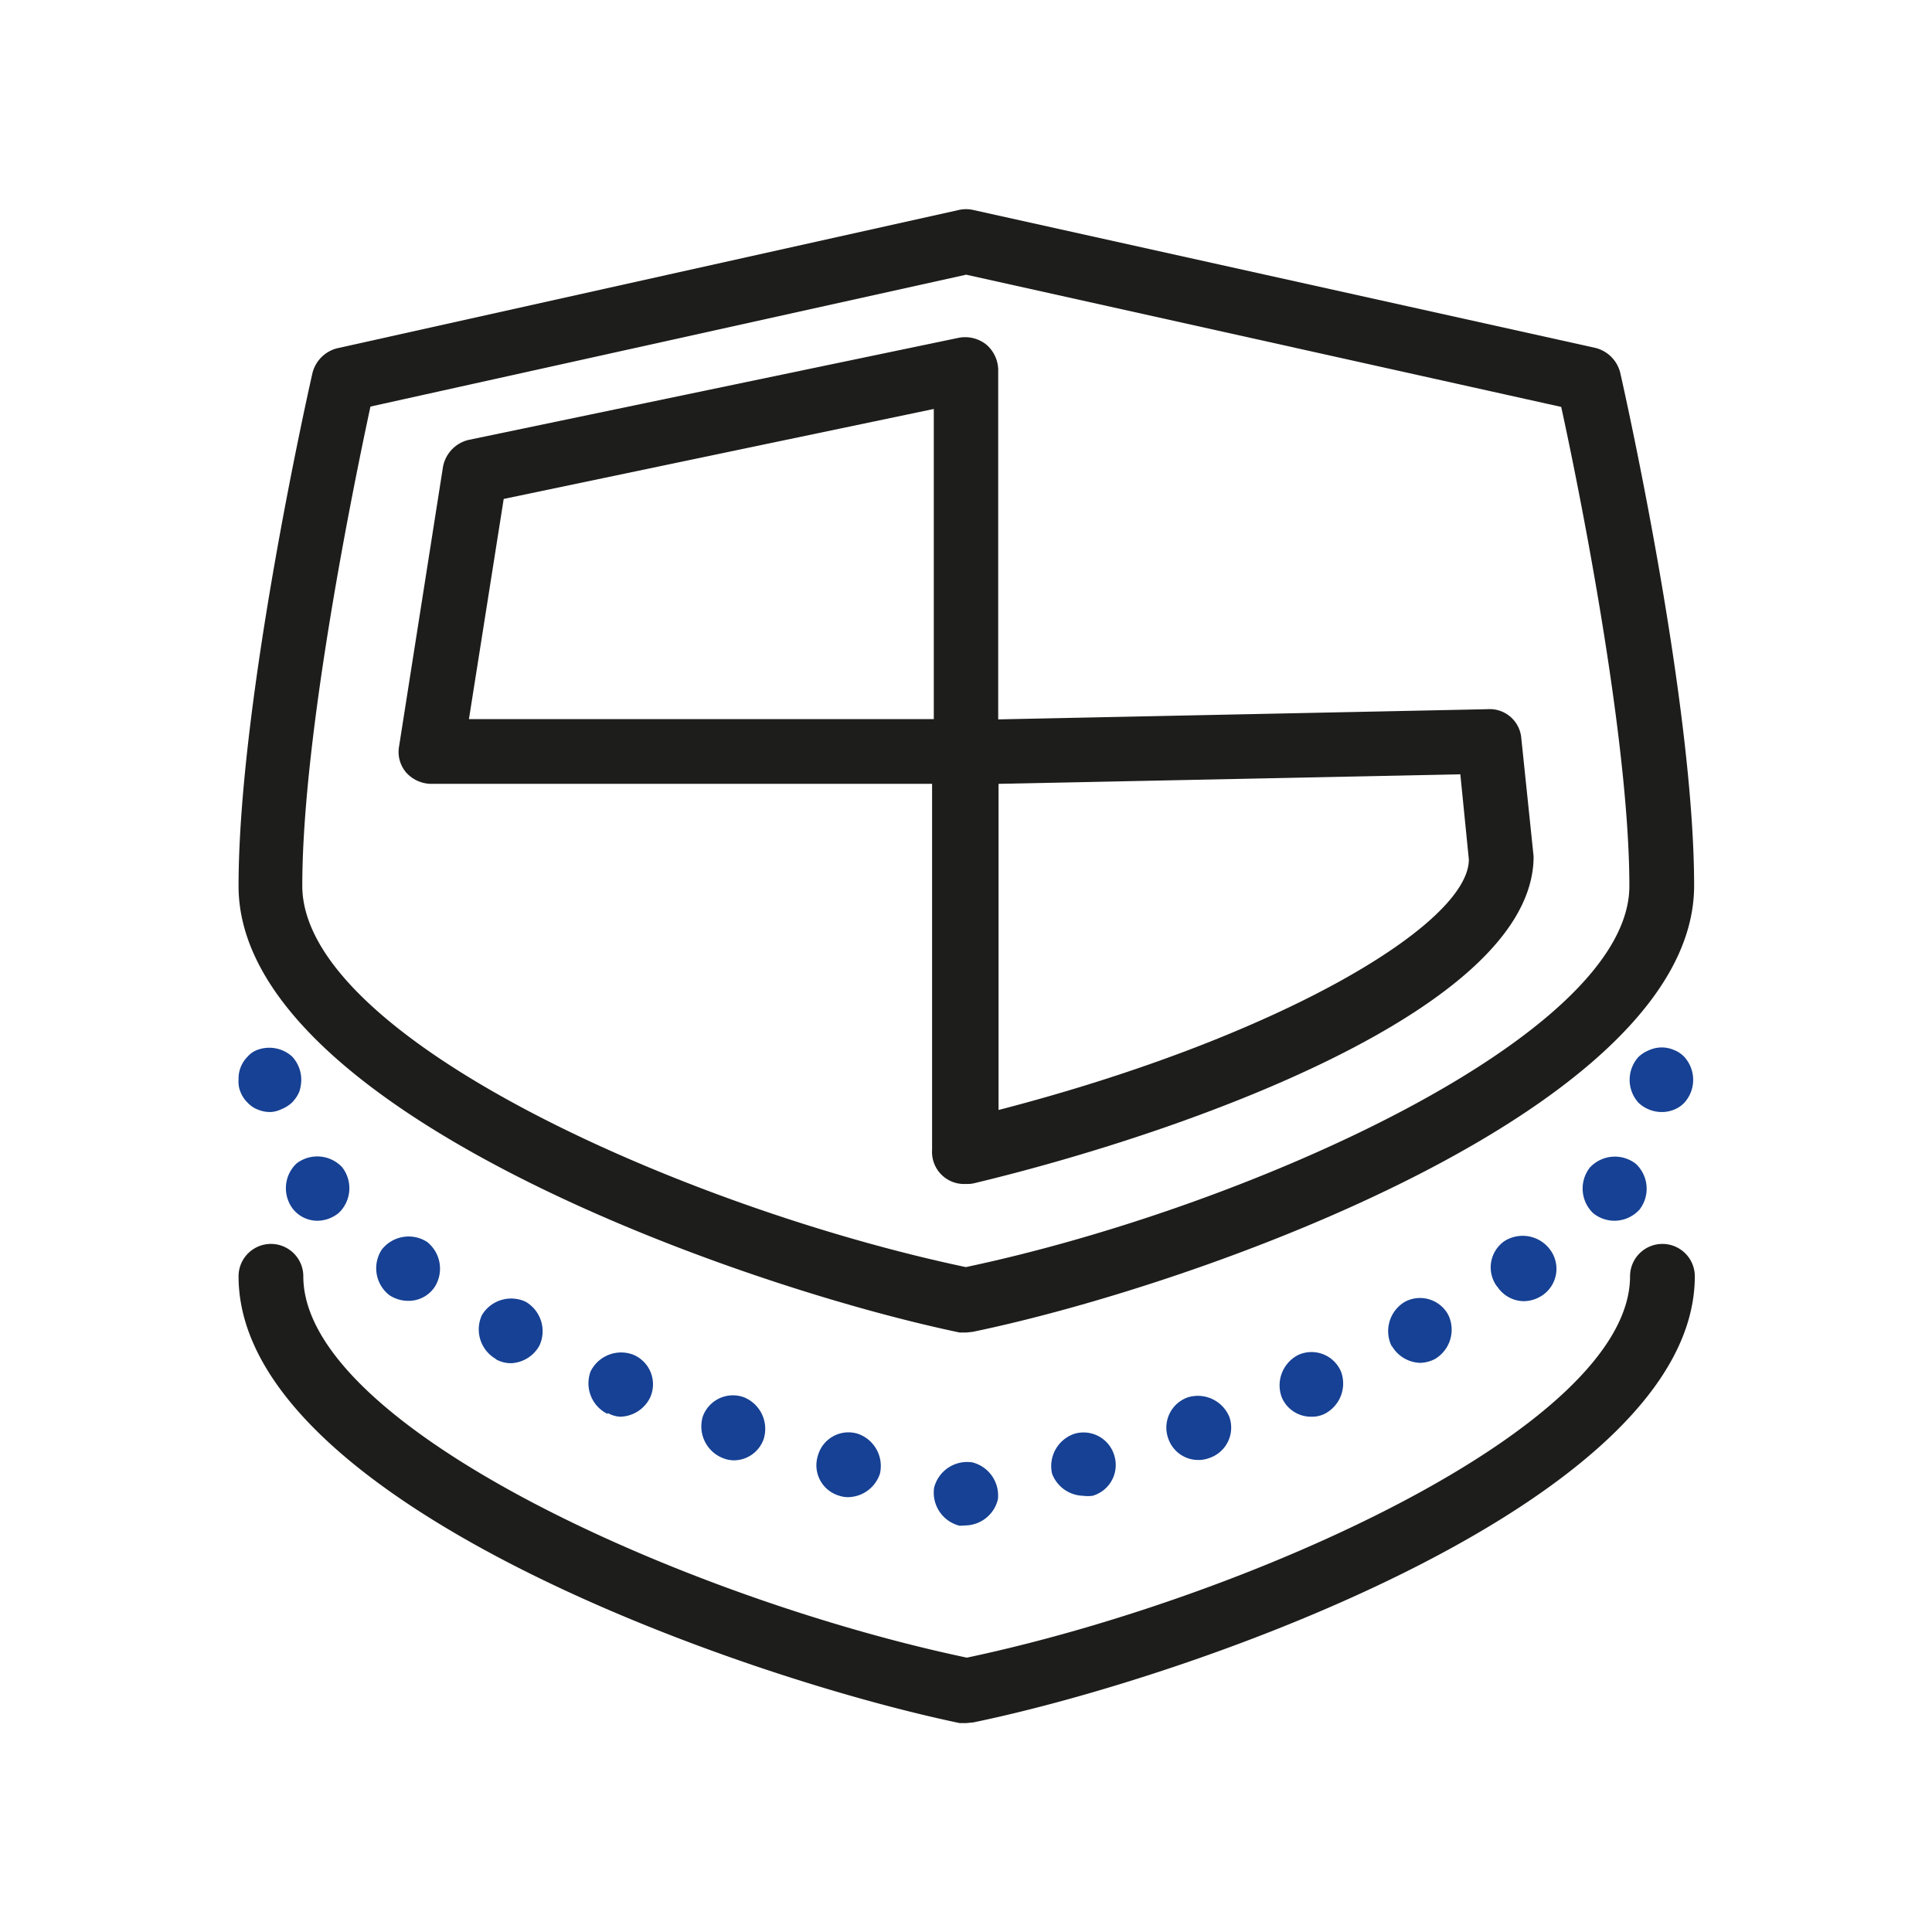 <svg viewBox="0 0 56.69 56.69" xmlns="http://www.w3.org/2000/svg"><path d="m28.35 39.1h-.19c-6.64-1.39-21.16-6.58-21.16-13.1 0-5.44 2.08-14.67 2.17-15.06a1 1 0 0 1 .72-.72l18.25-4.06a.94.94 0 0 1 .41 0l18.27 4.05a1 1 0 0 1 .72.72c.09.39 2.17 9.62 2.17 15.06 0 6.53-14.54 11.72-21.17 13.09zm-17.48-27.17c-.46 2.14-2 9.59-2 14.06s11.27 9.46 19.47 11.19c8.2-1.73 19.47-6.77 19.47-11.18s-1.53-11.92-2-14.06l-17.46-3.88z" fill="#1d1d1b"/><path d="m48.75 32.63a1 1 0 0 1 -.67-.27 1 1 0 0 1 0-1.35 1 1 0 0 1 .32-.2.9.9 0 0 1 .72 0 .83.83 0 0 1 .3.2 1 1 0 0 1 0 1.35.83.83 0 0 1 -.3.2.94.94 0 0 1 -.37.07z" fill="#164194"/><path d="m28.16 44.77a1 1 0 0 1 -.75-1.12 1 1 0 0 1 1.12-.74 1 1 0 0 1 .75 1.09 1 1 0 0 1 -.93.76zm2.71-1.53a1 1 0 0 1 .66-1.17.94.94 0 0 1 1.17.65.94.94 0 0 1 -.64 1.17 1 1 0 0 1 -.28 0 1 1 0 0 1 -.91-.65zm-6.24.65a.93.93 0 0 1 -.63-1.18.93.93 0 0 1 1.17-.64 1 1 0 0 1 .65 1.17 1 1 0 0 1 -.91.69.8.8 0 0 1 -.28-.04zm9.65-1.68a.94.94 0 0 1 .58-1.21 1 1 0 0 1 1.21.57.94.94 0 0 1 -.58 1.21.91.91 0 0 1 -.32.06.93.93 0 0 1 -.89-.63zm-13.08.57a1 1 0 0 1 -.58-1.21.94.94 0 0 1 1.21-.57 1 1 0 0 1 .58 1.22.93.93 0 0 1 -.89.63.91.91 0 0 1 -.32-.07zm16.41-1.78a1 1 0 0 1 .5-1.25.94.94 0 0 1 1.24.5 1 1 0 0 1 -.49 1.24.84.84 0 0 1 -.38.08.93.93 0 0 1 -.87-.57zm-19.78.49a1 1 0 0 1 -.5-1.25 1 1 0 0 1 1.25-.49.94.94 0 0 1 .5 1.25 1 1 0 0 1 -.88.57.83.83 0 0 1 -.37-.11zm23-2a1 1 0 0 1 .39-1.29.94.94 0 0 1 1.28.39 1 1 0 0 1 -.4 1.29 1 1 0 0 1 -.43.11 1 1 0 0 1 -.82-.48zm-26.29.38a1 1 0 0 1 -.4-1.28 1 1 0 0 1 1.29-.39 1 1 0 0 1 .4 1.28 1 1 0 0 1 -.83.52.91.91 0 0 1 -.44-.11zm29.38-2.13a.94.94 0 0 1 .22-1.32 1 1 0 0 1 1.33.23.94.94 0 0 1 -.2 1.35 1 1 0 0 1 -.56.18.94.94 0 0 1 -.77-.42zm-32.5.26a1 1 0 0 1 -.22-1.33 1 1 0 0 1 1.33-.23 1 1 0 0 1 .22 1.33.92.92 0 0 1 -.78.4 1 1 0 0 1 -.55-.17zm35.33-2.4a1 1 0 0 1 -.1-1.34 1 1 0 0 1 1.35-.11 1 1 0 0 1 .11 1.34 1 1 0 0 1 -.73.33 1 1 0 0 1 -.63-.22zm-38.15-.12a1 1 0 0 1 .1-1.34 1 1 0 0 1 1.34.11 1 1 0 0 1 -.1 1.34 1 1 0 0 1 -.62.23.92.92 0 0 1 -.72-.34z" fill="#164194"/><path d="m7.94 32.63a.94.94 0 0 1 -.37-.07.79.79 0 0 1 -.3-.2.9.9 0 0 1 -.21-.31.79.79 0 0 1 -.06-.37.91.91 0 0 1 .27-.68.69.69 0 0 1 .3-.2 1 1 0 0 1 1 .2 1 1 0 0 1 .27.67 1.15 1.15 0 0 1 -.06.37 1.06 1.06 0 0 1 -.21.31 1 1 0 0 1 -.32.2.81.81 0 0 1 -.31.08z" fill="#164194"/><g fill="#1d1d1b"><path d="m28.35 50.56h-.19c-6.64-1.39-21.16-6.56-21.16-13.11a.95.95 0 1 1 1.9 0c0 4.42 11.27 9.46 19.47 11.19 8.19-1.73 19.46-6.77 19.46-11.19a.95.95 0 0 1 1.9 0c0 6.53-14.54 11.72-21.17 13.09z"/><path d="m28.35 23h-15.71a1 1 0 0 1 -.72-.33.93.93 0 0 1 -.21-.77l1.29-8.21a1 1 0 0 1 .74-.78l14.4-3a1 1 0 0 1 .8.2 1 1 0 0 1 .35.73v11.24a1 1 0 0 1 -.94.92zm-14.59-1.9h13.64v-9.1l-12.62 2.64z"/><path d="m28.35 34.74a.94.94 0 0 1 -1-1v-11.66a1 1 0 0 1 .93-.95l15.36-.32a.93.93 0 0 1 1 .86l.36 3.46c0 4.5-10.32 8.13-16.42 9.59a.86.86 0 0 1 -.23.02zm.95-11.74v9.57c8.3-2.15 13.8-5.47 13.8-7.35l-.25-2.5z"/></g></svg>